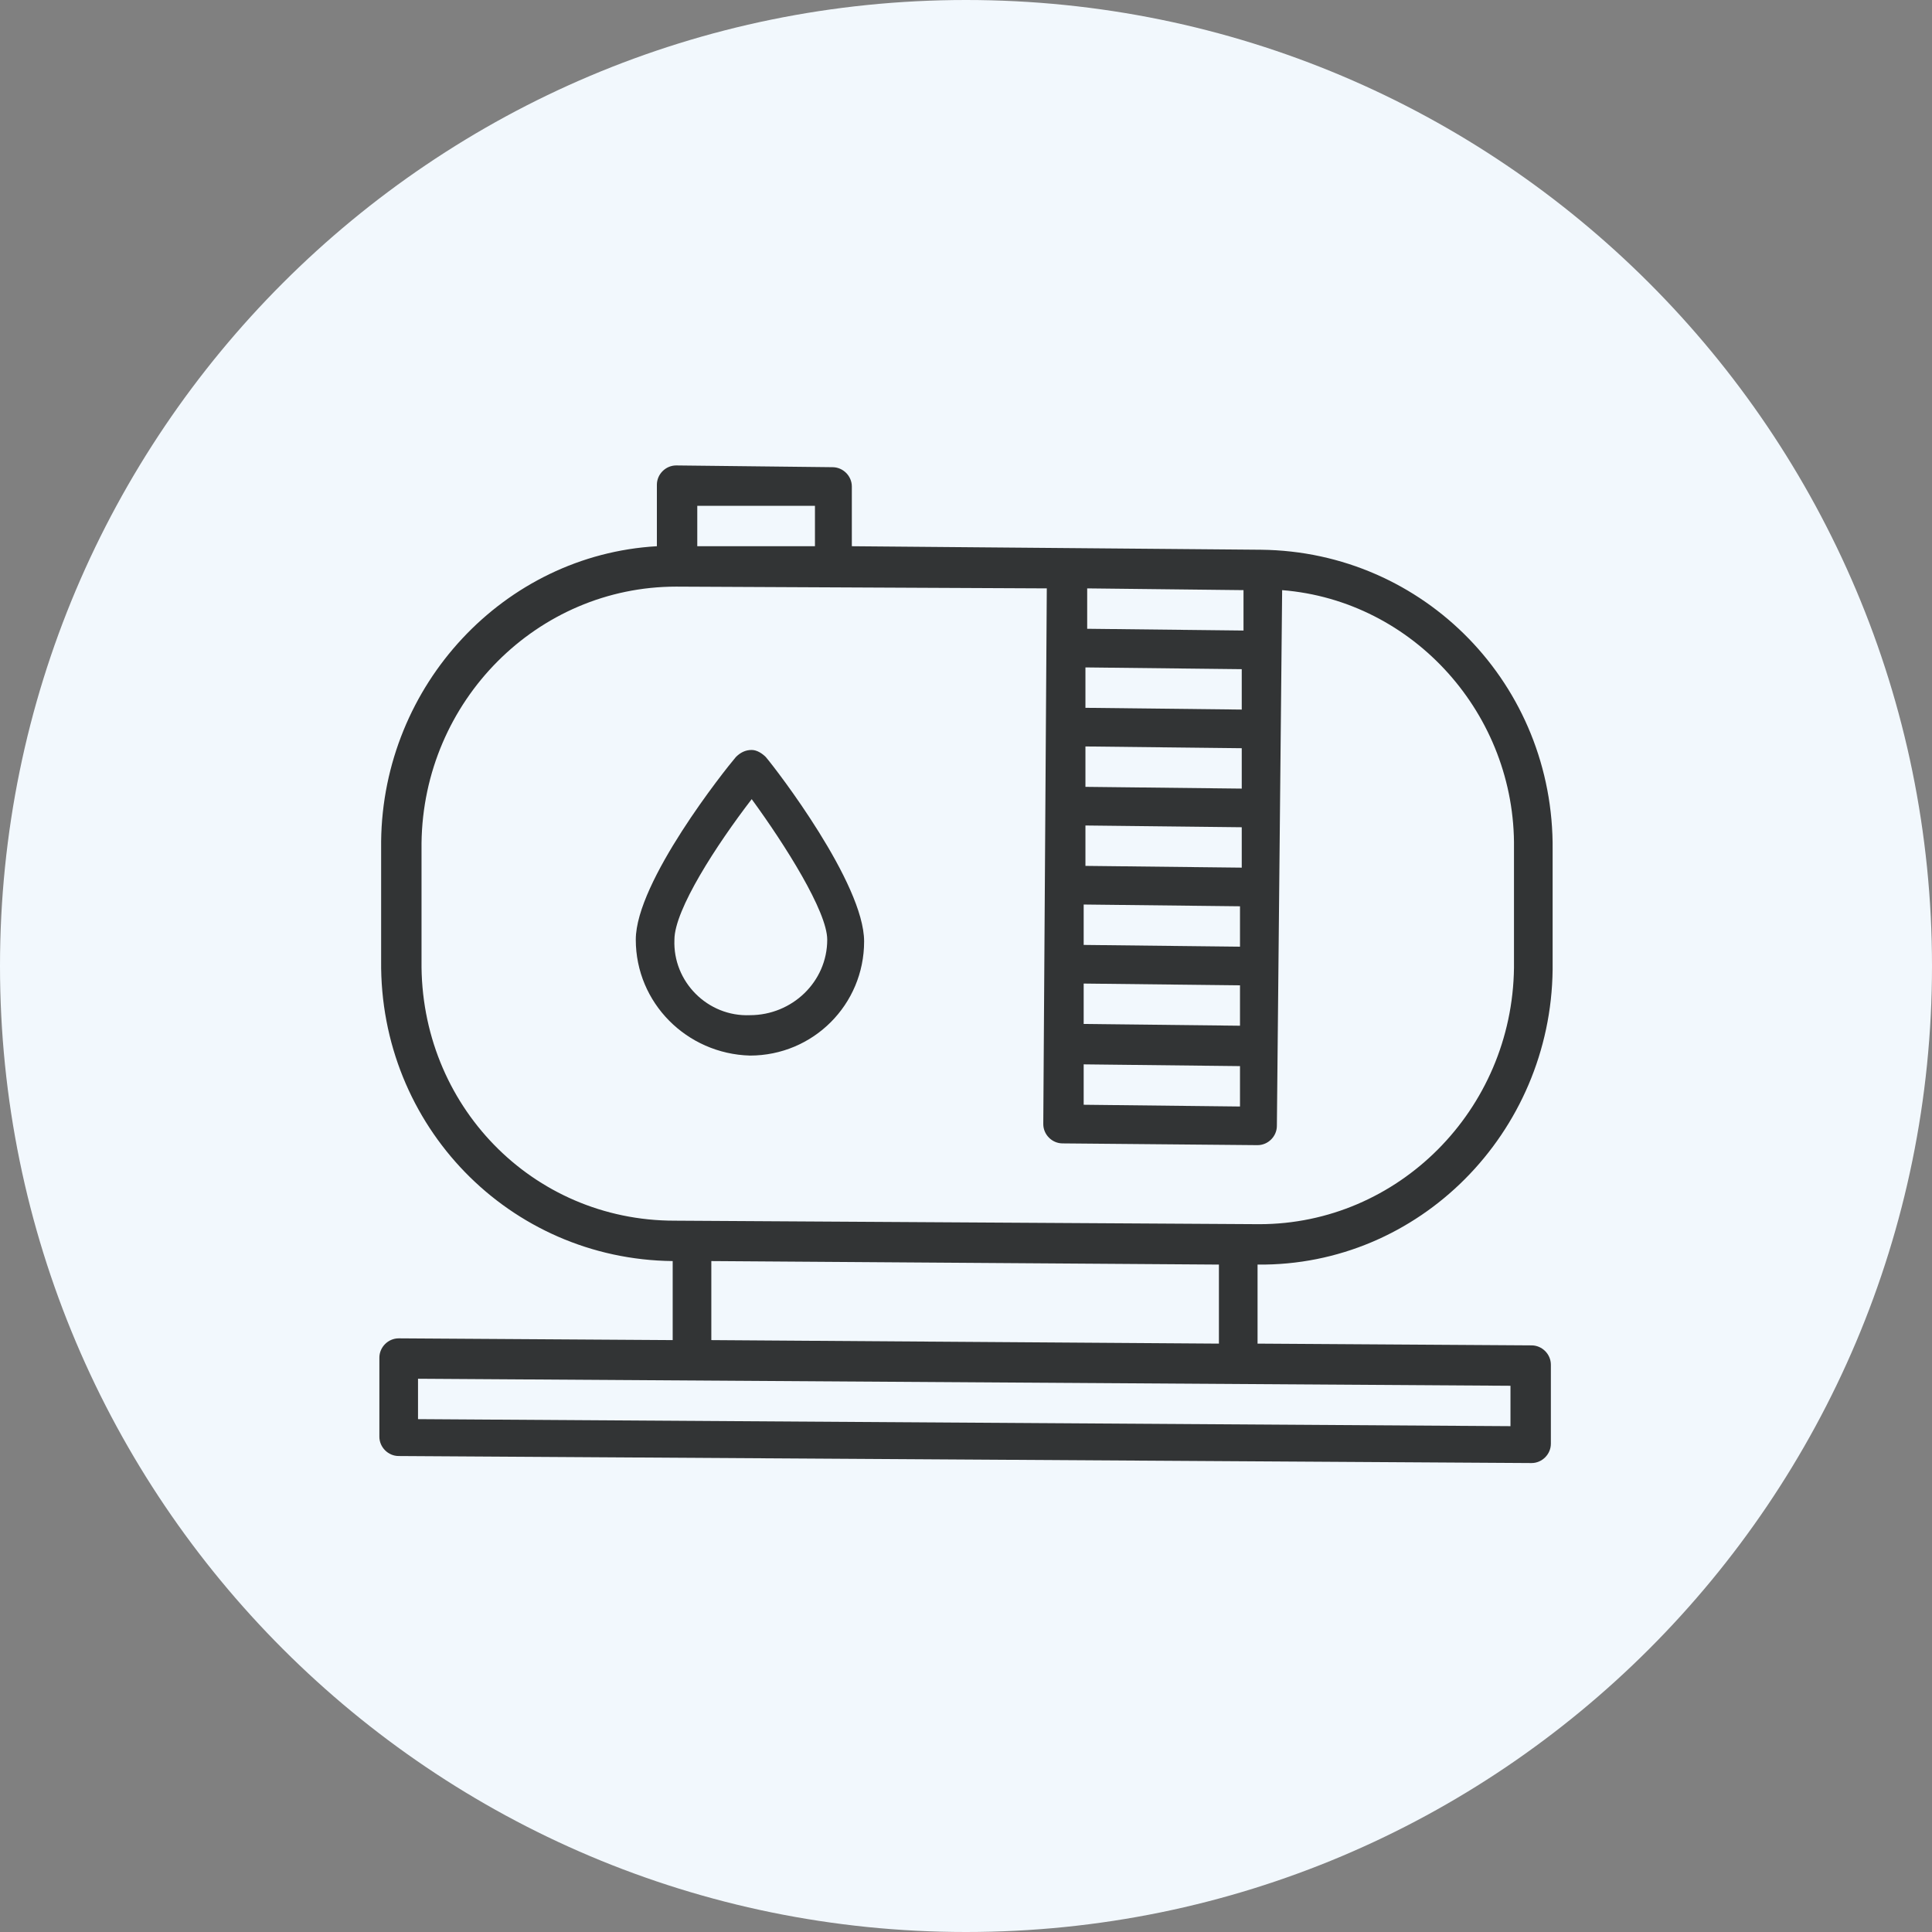 <svg width="110" height="110" viewBox="0 0 110 110" fill="none" xmlns="http://www.w3.org/2000/svg">
<rect x="0" y="0" width="110" height="110" fill="#808080" stroke="none"/>
<path d="M55 110C85.376 110 110 85.376 110 55C110 24.624 85.376 0 55 0C24.624 0 0 24.624 0 55C0 85.376 24.624 110 55 110Z" fill="#F2F8FD"/>
<path d="M88.4 55.2V48.4C88.5 39 81.1 31.4 71.8 31.3L48.5 31.1V27.7C48.5 27.1 48 26.6 47.4 26.6L38.5 26.5C37.9 26.5 37.4 27 37.4 27.6V31.1C28.7 31.6 21.8 39 21.7 47.9V54.7C21.6 64.1 29 71.7 38.3 71.8V76.3L22.7 76.2C22.1 76.2 21.6 76.7 21.6 77.3V81.8C21.6 82.4 22.1 82.9 22.7 82.9L87.2 83.3C87.8 83.3 88.3 82.8 88.3 82.2V77.7C88.3 77.1 87.8 76.6 87.2 76.6L71.6 76.5V72C80.8 72.1 88.3 64.5 88.4 55.2ZM61.7 60.6L70.6 60.7V63L61.7 62.9V60.6ZM70.6 58.4L61.7 58.3V56L70.6 56.1V58.4ZM70.6 53.9L61.7 53.8V51.5L70.6 51.6V53.9ZM70.7 49.4L61.8 49.3V47L70.7 47.1V49.4ZM70.7 44.9L61.8 44.8V42.5L70.7 42.6V44.9ZM70.7 40.4L61.8 40.3V38L70.7 38.1V40.4ZM70.8 33.6V35.9L61.9 35.8V33.5L70.8 33.6ZM39.7 28.8H46.4V31.1H39.7V28.8ZM24 54.7V48C24.1 39.9 30.6 33.4 38.5 33.4L59.6 33.5L59.4 64C59.4 64.6 59.9 65.1 60.5 65.1L71.6 65.2C72.2 65.2 72.7 64.7 72.7 64.1L73 33.6C80.5 34.2 86.3 40.7 86.2 48.3V55.1C86.1 63.2 79.6 69.7 71.7 69.7L38.4 69.5C30.3 69.5 23.9 62.9 24 54.7ZM86 81.2L23.8 80.8V78.5L86 78.9V81.2ZM69.4 76.5L40.5 76.3V71.8L69.4 72V76.5Z" fill="#323435"/>
<path d="M49.199 53.6C49.199 50.3 44.199 43.8 43.599 43.1C43.399 42.9 43.099 42.7 42.799 42.7C42.499 42.7 42.199 42.8 41.899 43.1C41.299 43.8 36.199 50.2 36.199 53.5C36.199 57.1 39.099 60 42.699 60.1C46.299 60.1 49.199 57.2 49.199 53.6ZM38.399 53.5C38.399 51.8 40.799 48.1 42.799 45.5C44.699 48.1 47.099 51.9 47.099 53.5C47.099 55.9 45.099 57.8 42.699 57.8C40.299 57.9 38.299 55.9 38.399 53.5Z" fill="#323435"/>
</svg>
